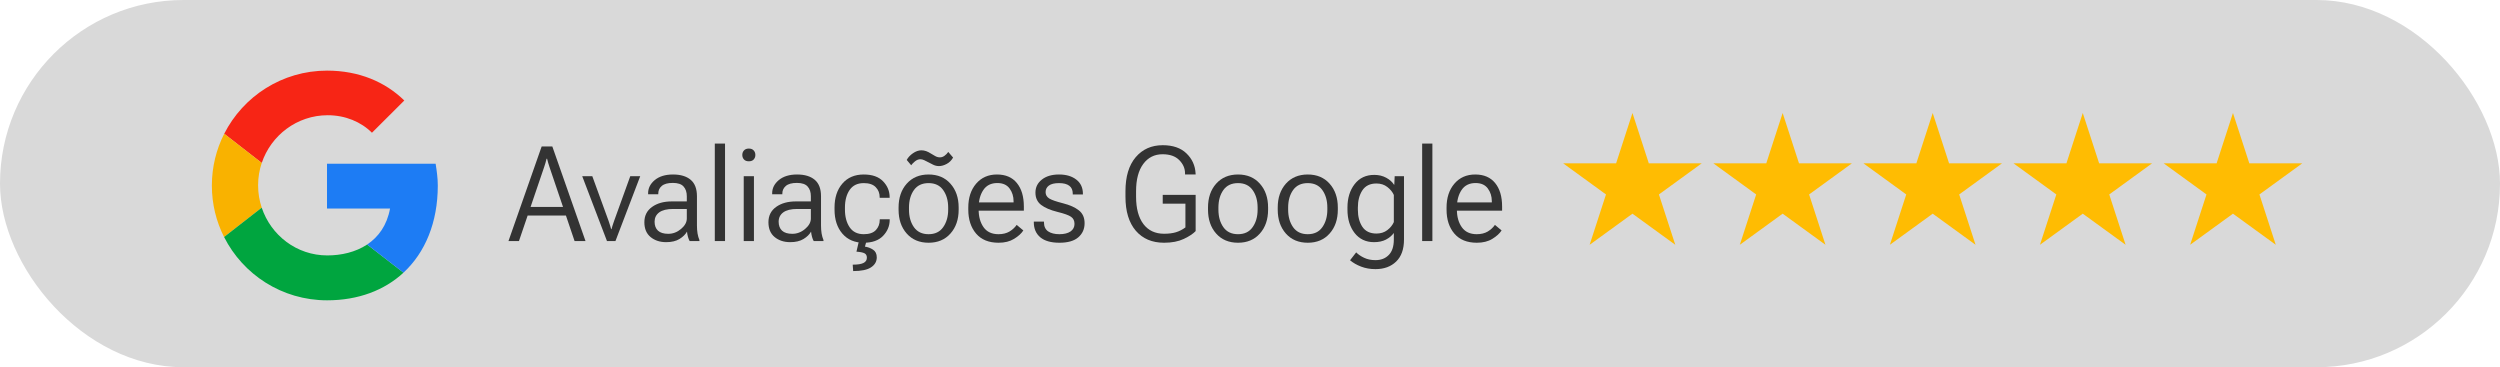 <svg width="177" height="26" viewBox="0 0 177 26" fill="none" xmlns="http://www.w3.org/2000/svg">
<rect width="177" height="26" rx="13" fill="#D9D9D9"/>
<path d="M36 17.067L38.349 10.372H39.105L41.454 17.067H40.68L38.908 11.837C38.871 11.73 38.839 11.629 38.812 11.535C38.784 11.44 38.758 11.341 38.734 11.237H38.697C38.673 11.341 38.647 11.44 38.619 11.535C38.592 11.629 38.56 11.73 38.523 11.837L36.742 17.067H36ZM36.994 15.262L37.209 14.649H40.236L40.451 15.262H36.994Z" fill="#333333"/>
<path d="M41.221 12.474H41.935L43.089 15.643C43.132 15.762 43.168 15.875 43.199 15.981C43.233 16.088 43.255 16.169 43.268 16.224H43.295C43.307 16.169 43.33 16.088 43.364 15.981C43.397 15.875 43.435 15.762 43.478 15.643L44.623 12.474H45.328L43.574 17.067H42.974L41.221 12.474Z" fill="#333333"/>
<path d="M45.621 15.734C45.621 15.273 45.801 14.913 46.162 14.653C46.525 14.391 46.992 14.26 47.563 14.26H48.626V13.893C48.626 13.603 48.549 13.374 48.397 13.206C48.247 13.035 47.994 12.95 47.636 12.95C47.279 12.95 47.018 13.022 46.853 13.165C46.688 13.306 46.606 13.484 46.606 13.701V13.756H45.887V13.678C45.887 13.321 46.044 13.011 46.359 12.748C46.676 12.486 47.107 12.354 47.65 12.354C48.187 12.354 48.604 12.48 48.9 12.73C49.196 12.98 49.344 13.368 49.344 13.893V15.968C49.344 16.166 49.358 16.354 49.386 16.531C49.416 16.705 49.461 16.859 49.519 16.994V17.067H48.827C48.781 16.99 48.742 16.891 48.708 16.769C48.674 16.647 48.651 16.523 48.639 16.398C48.532 16.593 48.355 16.768 48.108 16.92C47.864 17.07 47.549 17.145 47.165 17.145C46.722 17.145 46.354 17.024 46.061 16.783C45.768 16.542 45.621 16.192 45.621 15.734ZM46.345 15.697C46.345 15.969 46.424 16.18 46.583 16.329C46.745 16.479 46.988 16.554 47.311 16.554C47.644 16.554 47.946 16.439 48.218 16.21C48.49 15.981 48.626 15.734 48.626 15.469V14.795H47.655C47.218 14.795 46.89 14.876 46.67 15.038C46.453 15.2 46.345 15.42 46.345 15.697Z" fill="#333333"/>
<path d="M50.608 17.067V10.165H51.332V17.067H50.608Z" fill="#333333"/>
<path d="M52.656 17.067V12.474H53.379V17.067H52.656ZM52.555 10.972C52.555 10.843 52.594 10.736 52.674 10.651C52.753 10.562 52.868 10.518 53.017 10.518C53.167 10.518 53.281 10.562 53.361 10.651C53.44 10.736 53.48 10.843 53.48 10.972C53.48 11.097 53.44 11.204 53.361 11.292C53.281 11.378 53.167 11.42 53.017 11.42C52.868 11.42 52.753 11.378 52.674 11.292C52.594 11.204 52.555 11.097 52.555 10.972Z" fill="#333333"/>
<path d="M54.405 15.734C54.405 15.273 54.585 14.913 54.945 14.653C55.309 14.391 55.776 14.26 56.346 14.26H57.409V13.893C57.409 13.603 57.333 13.374 57.18 13.206C57.03 13.035 56.777 12.95 56.42 12.95C56.063 12.95 55.801 13.022 55.637 13.165C55.472 13.306 55.389 13.484 55.389 13.701V13.756H54.67V13.678C54.67 13.321 54.828 13.011 55.142 12.748C55.46 12.486 55.89 12.354 56.434 12.354C56.971 12.354 57.388 12.48 57.684 12.73C57.98 12.98 58.128 13.368 58.128 13.893V15.968C58.128 16.166 58.142 16.354 58.169 16.531C58.2 16.705 58.244 16.859 58.302 16.994V17.067H57.61C57.565 16.99 57.525 16.891 57.491 16.769C57.458 16.647 57.435 16.523 57.423 16.398C57.316 16.593 57.139 16.768 56.891 16.92C56.647 17.07 56.333 17.145 55.948 17.145C55.505 17.145 55.138 17.024 54.844 16.783C54.551 16.542 54.405 16.192 54.405 15.734ZM55.128 15.697C55.128 15.969 55.208 16.18 55.367 16.329C55.528 16.479 55.771 16.554 56.095 16.554C56.427 16.554 56.73 16.439 57.001 16.21C57.273 15.981 57.409 15.734 57.409 15.469V14.795H56.438C56.002 14.795 55.673 14.876 55.453 15.038C55.237 15.2 55.128 15.42 55.128 15.697Z" fill="#333333"/>
<path d="M59.085 14.841V14.695C59.085 13.992 59.27 13.428 59.639 13C60.008 12.57 60.514 12.354 61.155 12.354C61.756 12.354 62.211 12.515 62.52 12.835C62.831 13.156 62.987 13.533 62.987 13.966V14.003H62.281V13.966C62.281 13.68 62.188 13.441 62.002 13.252C61.819 13.06 61.536 12.964 61.155 12.964C60.712 12.964 60.38 13.124 60.157 13.444C59.934 13.765 59.822 14.182 59.822 14.695V14.841C59.822 15.342 59.932 15.757 60.152 16.087C60.375 16.416 60.709 16.581 61.155 16.581C61.54 16.581 61.824 16.485 62.007 16.293C62.193 16.097 62.286 15.853 62.286 15.56V15.524H62.991V15.56C62.991 15.994 62.834 16.374 62.52 16.7C62.208 17.024 61.753 17.186 61.155 17.186C60.514 17.186 60.008 16.971 59.639 16.54C59.27 16.11 59.085 15.543 59.085 14.841ZM60.825 17.007H61.366L61.237 17.461C61.445 17.491 61.636 17.563 61.81 17.676C61.987 17.792 62.075 17.974 62.075 18.221C62.075 18.514 61.941 18.749 61.672 18.926C61.407 19.103 60.984 19.192 60.404 19.192L60.372 18.738C60.732 18.738 60.989 18.697 61.141 18.615C61.297 18.535 61.375 18.412 61.375 18.244C61.375 18.094 61.318 17.99 61.205 17.932C61.092 17.874 60.903 17.836 60.637 17.818L60.825 17.007Z" fill="#333333"/>
<path d="M63.619 14.841V14.695C63.619 14.002 63.811 13.438 64.196 13.005C64.583 12.571 65.099 12.354 65.743 12.354C66.391 12.354 66.907 12.571 67.291 13.005C67.679 13.438 67.873 14.002 67.873 14.695V14.841C67.873 15.537 67.679 16.102 67.291 16.535C66.907 16.969 66.391 17.186 65.743 17.186C65.096 17.186 64.58 16.969 64.196 16.535C63.811 16.102 63.619 15.537 63.619 14.841ZM64.356 14.699V14.841C64.356 15.336 64.472 15.749 64.704 16.082C64.939 16.415 65.286 16.581 65.743 16.581C66.201 16.581 66.546 16.415 66.778 16.082C67.013 15.749 67.131 15.336 67.131 14.841V14.699C67.131 14.201 67.013 13.788 66.778 13.458C66.546 13.128 66.201 12.964 65.743 12.964C65.286 12.964 64.939 13.128 64.704 13.458C64.472 13.788 64.356 14.201 64.356 14.699ZM64.196 11.324C64.293 11.144 64.441 10.985 64.64 10.848C64.841 10.71 65.04 10.642 65.235 10.642C65.354 10.642 65.467 10.662 65.574 10.701C65.684 10.741 65.792 10.796 65.899 10.866C66 10.927 66.104 10.988 66.211 11.049C66.32 11.11 66.432 11.141 66.545 11.141C66.661 11.141 66.771 11.103 66.875 11.027C66.981 10.95 67.069 10.86 67.136 10.756L67.479 11.155C67.366 11.356 67.213 11.507 67.021 11.608C66.829 11.709 66.649 11.759 66.481 11.759C66.337 11.759 66.2 11.727 66.069 11.663C65.937 11.599 65.828 11.542 65.739 11.494C65.638 11.436 65.537 11.385 65.437 11.342C65.339 11.297 65.249 11.274 65.166 11.274C65.029 11.274 64.898 11.326 64.773 11.43C64.651 11.533 64.564 11.623 64.512 11.7L64.196 11.324Z" fill="#333333"/>
<path d="M68.555 14.841V14.695C68.555 14.002 68.74 13.438 69.109 13.005C69.482 12.571 69.973 12.354 70.584 12.354C71.198 12.354 71.668 12.556 71.995 12.959C72.324 13.362 72.489 13.916 72.489 14.621V14.914H68.986V14.328H71.761V14.246C71.761 13.901 71.666 13.6 71.477 13.344C71.288 13.087 70.999 12.959 70.612 12.959C70.169 12.959 69.838 13.124 69.618 13.454C69.398 13.783 69.288 14.197 69.288 14.695V14.841C69.288 15.342 69.404 15.757 69.636 16.087C69.868 16.416 70.221 16.581 70.694 16.581C70.996 16.581 71.254 16.519 71.468 16.394C71.681 16.265 71.853 16.108 71.981 15.922L72.452 16.316C72.315 16.529 72.097 16.728 71.797 16.911C71.501 17.094 71.135 17.186 70.698 17.186C70.008 17.186 69.479 16.971 69.109 16.54C68.74 16.107 68.555 15.54 68.555 14.841Z" fill="#333333"/>
<path d="M73.194 15.688H73.913V15.743C73.913 16.03 74.011 16.242 74.206 16.38C74.405 16.514 74.67 16.581 75.003 16.581C75.339 16.581 75.602 16.517 75.791 16.389C75.98 16.258 76.075 16.079 76.075 15.853C76.075 15.63 75.994 15.462 75.832 15.35C75.673 15.236 75.35 15.12 74.861 15.001C74.37 14.879 73.988 14.716 73.716 14.511C73.445 14.304 73.309 14.012 73.309 13.637C73.309 13.261 73.46 12.954 73.762 12.716C74.064 12.475 74.469 12.354 74.976 12.354C75.486 12.354 75.895 12.475 76.203 12.716C76.514 12.957 76.67 13.293 76.67 13.724V13.77H75.951V13.71C75.951 13.46 75.869 13.273 75.704 13.151C75.542 13.026 75.299 12.964 74.976 12.964C74.655 12.964 74.417 13.022 74.261 13.138C74.106 13.254 74.028 13.409 74.028 13.605C74.028 13.791 74.112 13.939 74.28 14.049C74.451 14.156 74.777 14.27 75.26 14.392C75.742 14.514 76.118 14.682 76.386 14.896C76.655 15.107 76.789 15.409 76.789 15.803C76.789 16.212 76.641 16.545 76.345 16.801C76.049 17.058 75.603 17.186 75.008 17.186C74.412 17.186 73.961 17.058 73.652 16.801C73.347 16.542 73.194 16.189 73.194 15.743V15.688Z" fill="#333333"/>
<path d="M79.683 13.93V13.536C79.683 12.504 79.923 11.704 80.402 11.136C80.885 10.566 81.524 10.28 82.321 10.28C83.042 10.28 83.602 10.474 84.002 10.862C84.402 11.246 84.617 11.718 84.647 12.277L84.652 12.354H83.901V12.277C83.901 11.922 83.764 11.608 83.489 11.333C83.217 11.059 82.825 10.921 82.312 10.921C81.738 10.921 81.282 11.15 80.943 11.608C80.604 12.066 80.434 12.709 80.434 13.536V13.93C80.434 14.757 80.607 15.401 80.952 15.862C81.3 16.32 81.788 16.549 82.417 16.549C82.741 16.549 83.02 16.514 83.255 16.444C83.493 16.371 83.718 16.256 83.928 16.101V14.42H82.321V13.797H84.652V16.361C84.475 16.548 84.196 16.733 83.814 16.916C83.432 17.096 82.967 17.186 82.417 17.186C81.569 17.186 80.9 16.902 80.412 16.334C79.926 15.763 79.683 14.962 79.683 13.93Z" fill="#333333"/>
<path d="M85.527 14.841V14.695C85.527 14.002 85.719 13.438 86.104 13.005C86.492 12.571 87.007 12.354 87.652 12.354C88.299 12.354 88.815 12.571 89.199 13.005C89.587 13.438 89.781 14.002 89.781 14.695V14.841C89.781 15.537 89.587 16.102 89.199 16.535C88.815 16.969 88.299 17.186 87.652 17.186C87.004 17.186 86.488 16.969 86.104 16.535C85.719 16.102 85.527 15.537 85.527 14.841ZM86.264 14.699V14.841C86.264 15.336 86.38 15.749 86.612 16.082C86.847 16.415 87.194 16.581 87.652 16.581C88.109 16.581 88.454 16.415 88.686 16.082C88.922 15.749 89.039 15.336 89.039 14.841V14.699C89.039 14.201 88.922 13.788 88.686 13.458C88.454 13.128 88.109 12.964 87.652 12.964C87.194 12.964 86.847 13.128 86.612 13.458C86.38 13.788 86.264 14.201 86.264 14.699Z" fill="#333333"/>
<path d="M90.463 14.841V14.695C90.463 14.002 90.656 13.438 91.04 13.005C91.428 12.571 91.944 12.354 92.588 12.354C93.236 12.354 93.751 12.571 94.136 13.005C94.524 13.438 94.718 14.002 94.718 14.695V14.841C94.718 15.537 94.524 16.102 94.136 16.535C93.751 16.969 93.236 17.186 92.588 17.186C91.941 17.186 91.425 16.969 91.04 16.535C90.656 16.102 90.463 15.537 90.463 14.841ZM91.201 14.699V14.841C91.201 15.336 91.317 15.749 91.549 16.082C91.784 16.415 92.13 16.581 92.588 16.581C93.046 16.581 93.391 16.415 93.623 16.082C93.858 15.749 93.976 15.336 93.976 14.841V14.699C93.976 14.201 93.858 13.788 93.623 13.458C93.391 13.128 93.046 12.964 92.588 12.964C92.13 12.964 91.784 13.128 91.549 13.458C91.317 13.788 91.201 14.201 91.201 14.699Z" fill="#333333"/>
<path d="M95.583 18.427L96.018 17.868C96.153 18.009 96.337 18.135 96.572 18.248C96.807 18.361 97.078 18.418 97.383 18.418C97.774 18.418 98.088 18.296 98.326 18.051C98.564 17.81 98.683 17.445 98.683 16.957V16.494C98.543 16.687 98.355 16.844 98.12 16.966C97.888 17.085 97.609 17.145 97.282 17.145C96.705 17.145 96.247 16.929 95.908 16.499C95.57 16.065 95.4 15.513 95.4 14.841V14.695C95.4 14.026 95.57 13.473 95.908 13.037C96.247 12.6 96.71 12.382 97.296 12.382C97.613 12.382 97.896 12.449 98.143 12.584C98.39 12.718 98.575 12.883 98.697 13.078H98.716L98.743 12.474H99.403V16.957C99.403 17.641 99.218 18.161 98.848 18.518C98.479 18.876 97.99 19.054 97.383 19.054C97.013 19.054 96.675 18.995 96.366 18.876C96.058 18.757 95.797 18.607 95.583 18.427ZM96.137 14.841C96.137 15.33 96.243 15.734 96.453 16.055C96.667 16.375 97 16.535 97.452 16.535C97.754 16.535 98.01 16.455 98.221 16.293C98.435 16.128 98.589 15.939 98.683 15.725V13.802C98.589 13.591 98.435 13.403 98.221 13.238C98.01 13.073 97.754 12.991 97.452 12.991C97 12.991 96.667 13.154 96.453 13.481C96.243 13.805 96.137 14.209 96.137 14.695V14.841Z" fill="#333333"/>
<path d="M100.689 17.067V10.165H101.413V17.067H100.689Z" fill="#333333"/>
<path d="M102.416 14.841V14.695C102.416 14.002 102.6 13.438 102.97 13.005C103.342 12.571 103.834 12.354 104.444 12.354C105.058 12.354 105.528 12.556 105.855 12.959C106.185 13.362 106.349 13.916 106.349 14.621V14.914H102.846V14.328H105.621V14.246C105.621 13.901 105.527 13.6 105.337 13.344C105.148 13.087 104.86 12.959 104.472 12.959C104.029 12.959 103.698 13.124 103.478 13.454C103.258 13.783 103.148 14.197 103.148 14.695V14.841C103.148 15.342 103.264 15.757 103.496 16.087C103.729 16.416 104.081 16.581 104.554 16.581C104.857 16.581 105.115 16.519 105.328 16.394C105.542 16.265 105.713 16.108 105.841 15.922L106.313 16.316C106.175 16.529 105.957 16.728 105.658 16.911C105.362 17.094 104.995 17.186 104.559 17.186C103.869 17.186 103.339 16.971 102.97 16.54C102.6 16.107 102.416 15.54 102.416 14.841Z" fill="#333333"/>
<path d="M115.578 8L116.736 11.564H120.483L117.451 13.767L118.61 17.331L115.578 15.129L112.546 17.331L113.704 13.767L110.672 11.564H114.42L115.578 8Z" fill="#FFBC02"/>
<path d="M126.211 8L127.369 11.564H131.116L128.084 13.767L129.242 17.331L126.211 15.128L123.179 17.331L124.337 13.767L121.305 11.564H125.052L126.211 8Z" fill="#FFBC02"/>
<path d="M136.836 8L137.994 11.564H141.742L138.71 13.767L139.868 17.331L136.836 15.128L133.804 17.331L134.962 13.767L131.93 11.564H135.678L136.836 8Z" fill="#FFBC02"/>
<path d="M147.461 8L148.619 11.564H152.367L149.335 13.767L150.493 17.331L147.461 15.128L144.429 17.331L145.588 13.767L142.556 11.564H146.303L147.461 8Z" fill="#FFBC02"/>
<path d="M158.094 8L159.252 11.564H163L159.968 13.767L161.126 17.331L158.094 15.128L155.062 17.331L156.22 13.767L153.188 11.564H156.936L158.094 8Z" fill="#FFBC02"/>
<path d="M23.201 8.158C24.449 8.158 25.563 8.628 26.334 9.398L28.624 7.116C27.281 5.802 25.417 5 23.157 5C19.975 5 17.219 6.82 15.875 9.47L18.532 11.536C19.188 9.583 21.027 8.158 23.201 8.158Z" fill="#F72515"/>
<path d="M18.273 13.117C18.273 12.565 18.364 12.034 18.531 11.536L15.874 9.47C15.315 10.572 15 11.818 15 13.136C15 14.454 15.312 15.684 15.864 16.78L18.53 14.703C18.363 14.204 18.273 13.67 18.273 13.117H18.273Z" fill="#F9B200"/>
<path d="M23.172 18.084C21 18.084 19.181 16.656 18.53 14.703L15.865 16.78C17.206 19.438 19.968 21.262 23.157 21.262C25.361 21.262 27.215 20.555 28.567 19.305L25.994 17.312C25.174 17.856 24.157 18.084 23.172 18.084Z" fill="#00A53F"/>
<path d="M30.844 11.6V11.594H23.152V14.762H27.616C27.397 15.961 26.787 16.785 25.992 17.312L28.565 19.305C30.109 17.877 30.996 15.739 30.996 13.136C30.996 12.619 30.922 12.09 30.844 11.6H30.844Z" fill="#1D7CF4"/>
</svg>
